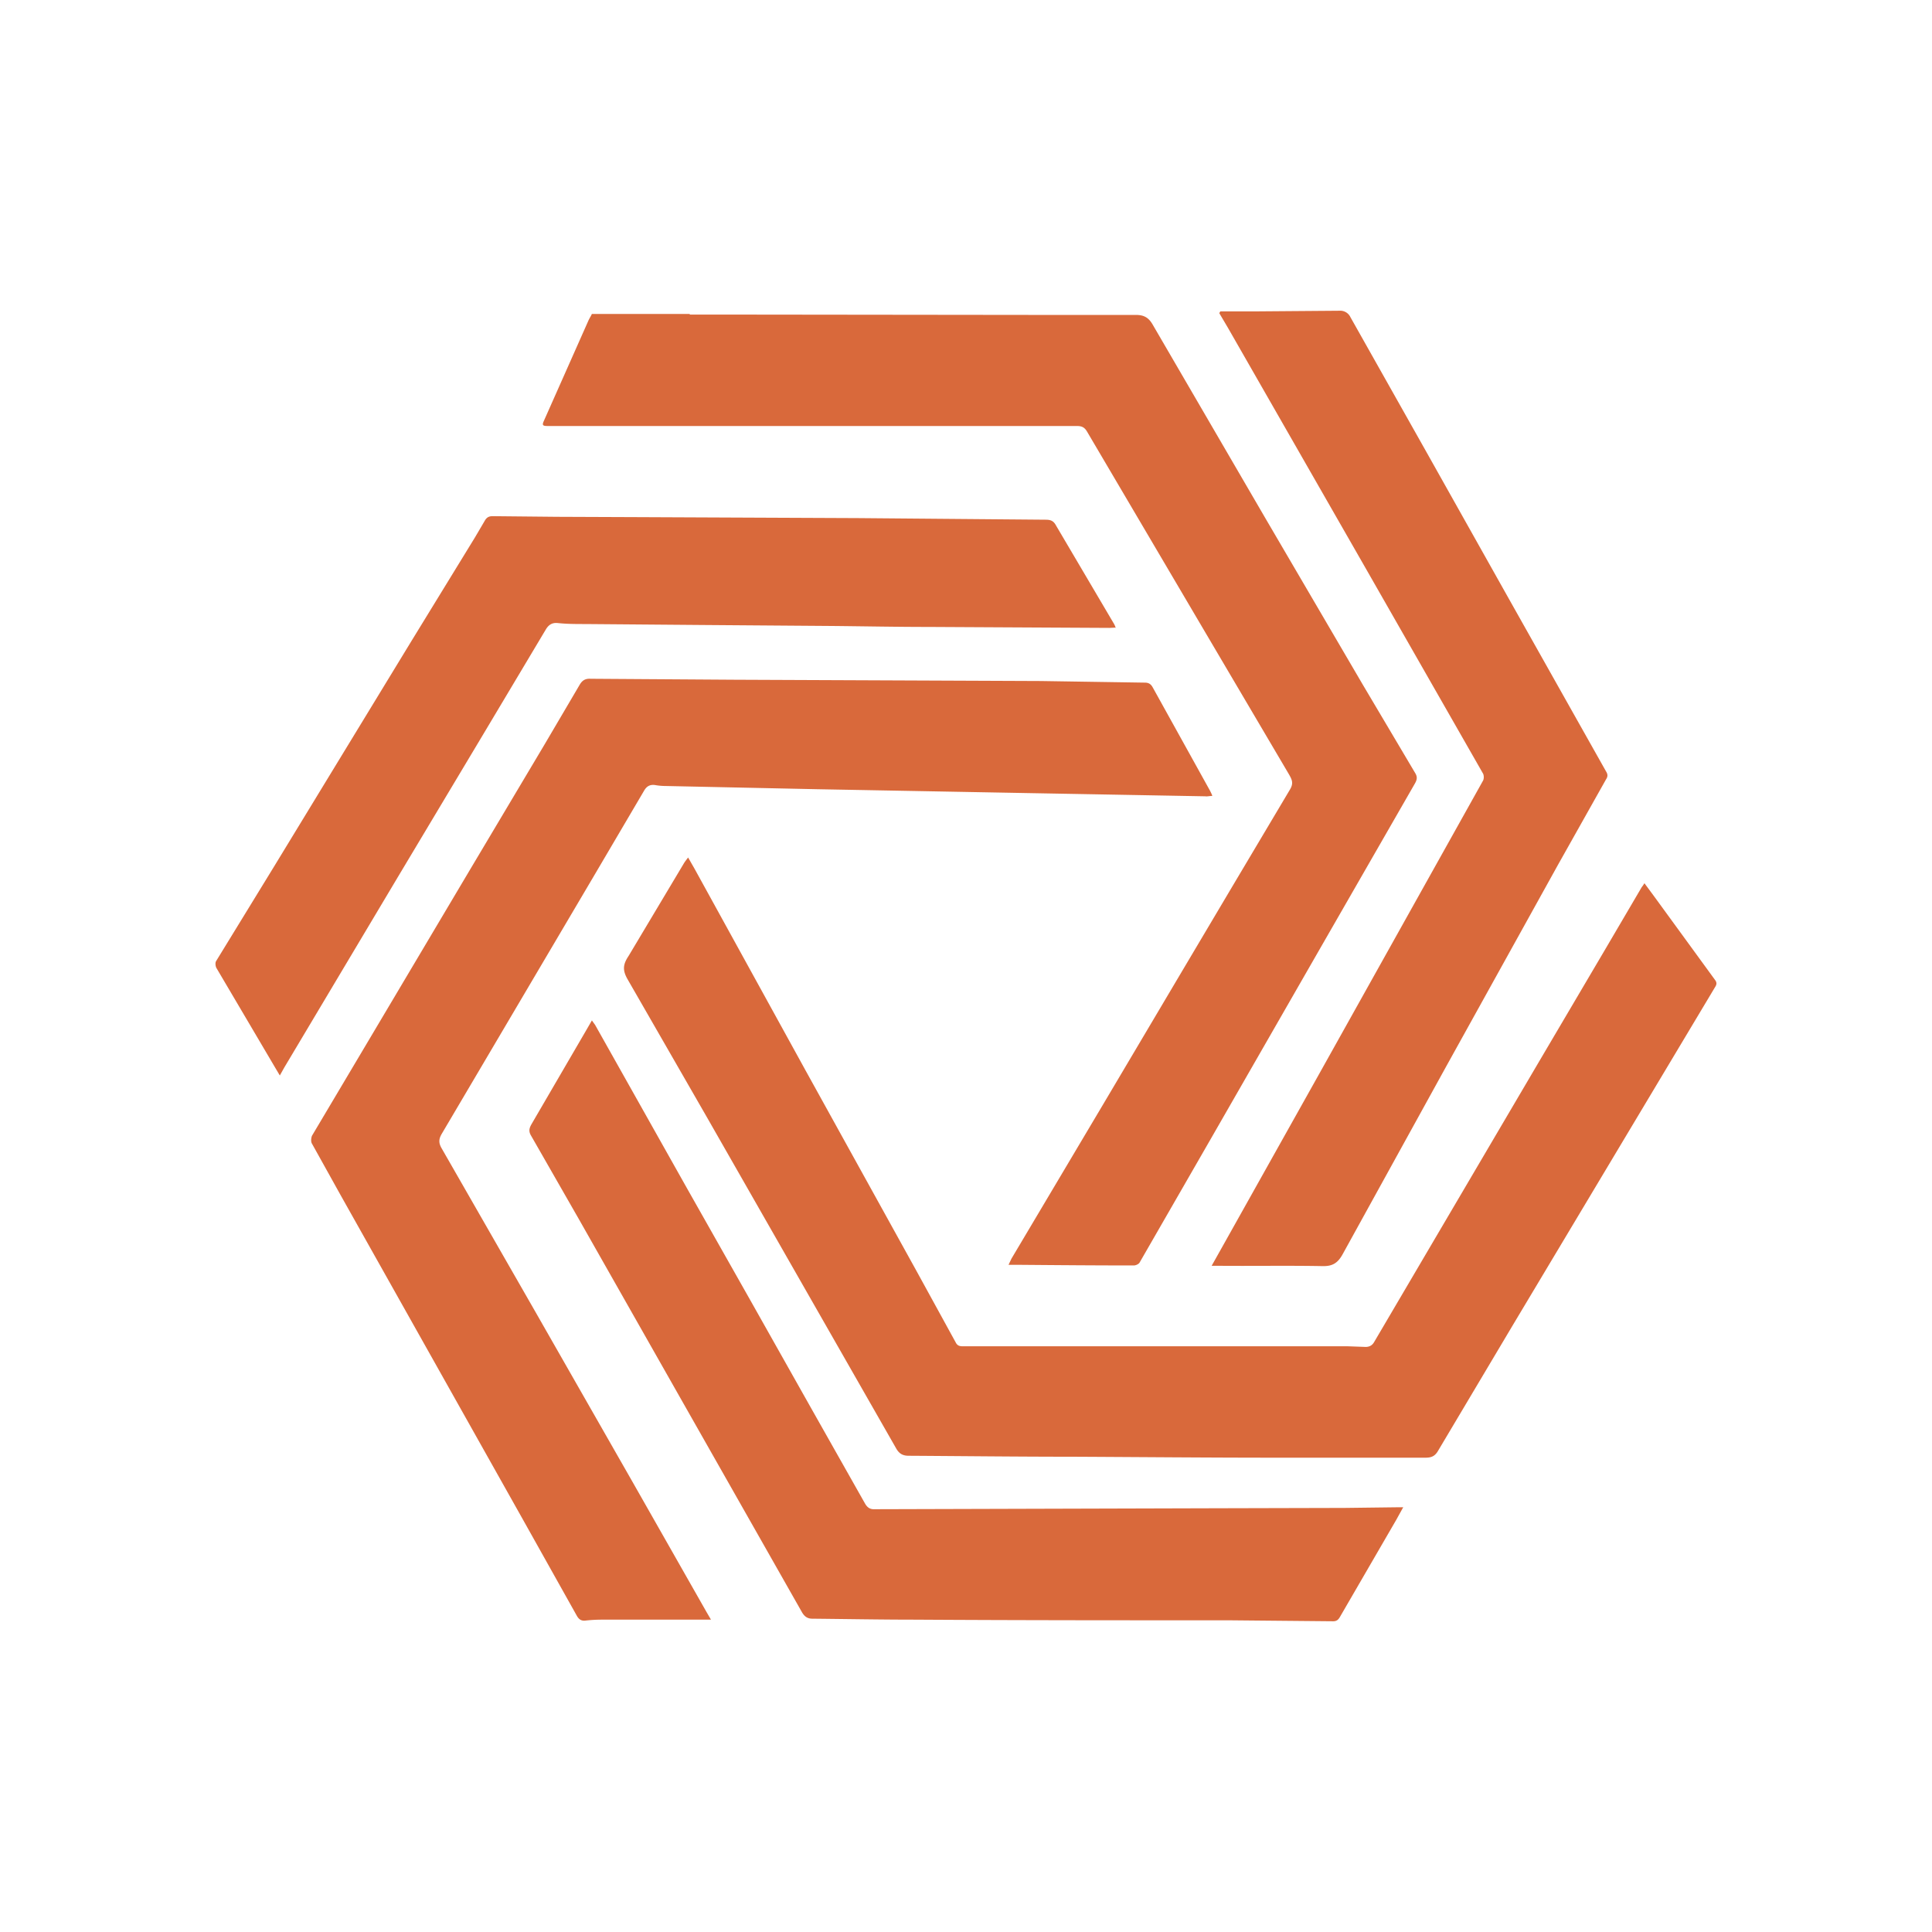 <svg xmlns="http://www.w3.org/2000/svg" width="60" height="60" fill="#d9693b" xmlns:v="https://vecta.io/nano"><path d="M21.421 9.77h-.34 2.05l8.8.01h3.34c.24 0 .39.07.52.29l3.51 6.03 3.02 5.16 1.63 2.75c.08.13.05.22-.02.34l-3 5.22-3.37 5.87-2.17 3.77c-.03.05-.12.09-.18.09-1.19 0-2.39-.01-3.58-.02h-.31l.09-.19 2.87-4.83 2.4-4.05 1.59-2.68 1.79-3.01c.12-.2.06-.31-.03-.47l-2.77-4.7-3.51-5.96c-.08-.13-.17-.16-.31-.16h-6.84-9.4-.2c-.15 0-.17-.03-.11-.16l1.39-3.13c.05-.1.06-.1.1-.19h3.04v.02zM37.63 24.72c-.08 0-.14.02-.2.01l-5.51-.1-3.26-.06-3.27-.06-4.71-.1c-.11 0-.23-.01-.34-.03-.16-.02-.26.04-.34.18l-1.53 2.6-4.75 8.05c-.1.17-.1.29 0 .46l2.89 5.04 3.01 5.27 2.32 4.08.14.24h-.25-3.14c-.17 0-.35.01-.52.03-.12.01-.19-.04-.25-.14l-1.72-3.07-5.62-10-.89-1.6c-.04-.06-.03-.18 0-.25l1.8-3.03 3.1-5.22 2.31-3.88 1.1-1.87c.08-.14.18-.2.34-.19l4.48.03 9.51.04 3.22.05c.12 0 .19.04.25.15l1.78 3.21a2.47 2.47 0 0 1 .07.15l-.02.01zm13.44 2.71l.31.42 1.88 2.58c.06.08.06.14 0 .23l-2.89 4.83-3.38 5.65-2.32 3.9c-.1.18-.21.23-.4.23h-4.66c-2.11 0-4.22-.02-6.33-.03-1.69 0-3.38-.02-5.06-.03-.19 0-.3-.07-.39-.23l-5.88-10.29-2.45-4.26c-.17-.29-.16-.47.02-.74l1.72-2.88c.03-.05.07-.1.13-.18l.2.35 3.44 6.25 3.43 6.2 1.24 2.26c.05.1.12.12.22.12h11.96l.55.02c.12 0 .21-.05.27-.16l2.44-4.15 2.67-4.54 2.01-3.41 1.18-2.01c.02-.03.04-.05.07-.1l.02-.03zm-16.41-7.94l-.21.01-5.6-.03c-1 0-2-.02-3-.03l-3.99-.03-3.68-.03c-.28 0-.57 0-.85-.03-.18-.02-.29.05-.38.2l-1.94 3.25-2.68 4.48-3.5 5.87-.14.25-.16-.27-1.81-3.07c-.03-.06-.04-.16-.01-.21l1.82-2.97 2.01-3.3 2.23-3.66 1.98-3.23.3-.51c.06-.11.13-.15.25-.15l2 .02 2.52.01 6.82.03 5.84.05c.15 0 .24.04.31.17l1.78 3.02a.68.68 0 0 1 .08.17l.01-.01zm8.912 27.33l-.21.38-1.74 3c-.05.09-.1.15-.22.15l-3.21-.03c-3.26 0-6.52 0-9.78-.02-1.06 0-2.12-.02-3.18-.03-.15 0-.24-.06-.32-.19l-3.69-6.5-3.24-5.71-1.5-2.62c-.07-.13-.04-.22.02-.33l1.73-2.97.15-.26.1.14 2.84 5.05 1.98 3.5 1.91 3.39 1.65 2.92c.08.14.17.19.32.18l10.63-.03 3.95-.01 1.61-.02h.21l-.01.01zM37.909 9.67h1.14l2.55-.02a.35.35 0 0 1 .34.2l2.35 4.17 2.55 4.54 2.15 3.82.89 1.58c.05.08.06.15 0 .24l-1.49 2.65-3.46 6.24-3.22 5.84c-.16.3-.33.4-.65.39-1.08-.02-2.17 0-3.25-.01h-.18l.32-.57 3.02-5.39 3.14-5.62 1.95-3.49c.03-.06.03-.17-.01-.23l-3.63-6.35-4.29-7.49-.26-.44c0-.02.02-.04.03-.06h.01z"/></svg>